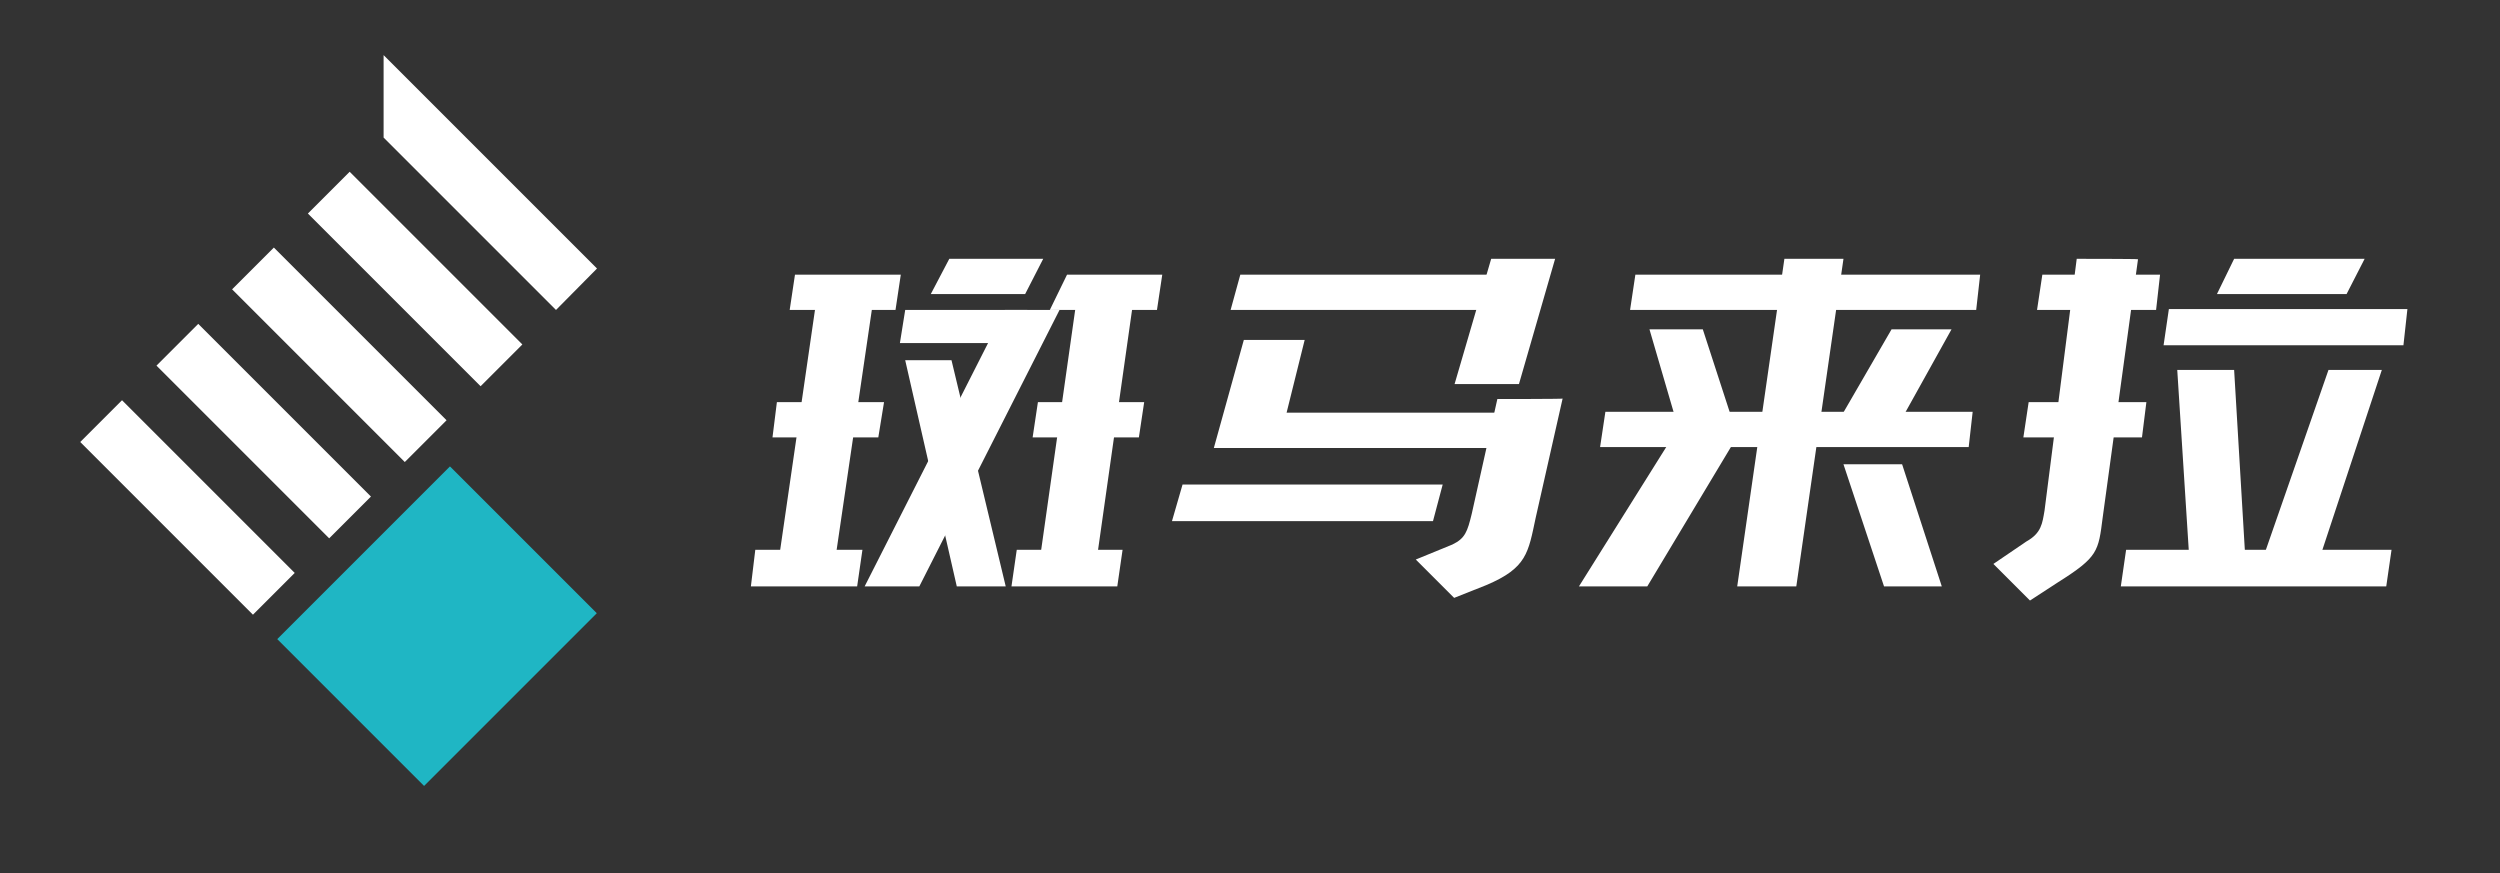<?xml version="1.0" encoding="utf-8"?>
<!-- Generator: Adobe Illustrator 18.1.1, SVG Export Plug-In . SVG Version: 6.00 Build 0)  -->
<svg version="1.1" id="图层_1" xmlns="http://www.w3.org/2000/svg" xmlns:xlink="http://www.w3.org/1999/xlink" x="0px" y="0px"
	 viewBox="22 302 567 198" enable-background="new 22 302 567 198" xml:space="preserve">
<rect x="22" y="302" width="567" height="198" fill="#333333" stroke="none"/>
<g id="XMLID_848_">
	<polygon id="XMLID_880_" fill="#FFFFFF" points="225.1,372.3 201.1,372.3 202.3,364.3 226.3,364.3 	"/>
	<polygon id="XMLID_879_" fill="#FFFFFF" points="216.4,435 192.3,435 193.3,426.7 217.6,426.7 	"/>
	<polygon id="XMLID_878_" fill="#FFFFFF" points="221.2,401.2 197.2,401.2 198.2,393.2 222.5,393.2 	"/>
	<polygon id="XMLID_877_" fill="#FFFFFF" points="211.5,428.4 198.7,428.4 207.4,368.4 220.3,368.4 	"/>
	<polygon id="XMLID_876_" fill="#FFFFFF" points="284.4,372.3 260.1,372.3 264,364.3 285.6,364.3 	"/>
	<polygon id="XMLID_875_" fill="#FFFFFF" points="254.5,368.7 233.1,368.7 237.3,360.7 258.6,360.7 	"/>
	<polygon id="XMLID_874_" fill="#FFFFFF" points="554.2,368.7 524.8,368.7 528.7,360.7 558.3,360.7 	"/>
	<polygon id="XMLID_873_" fill="#FFFFFF" points="253.8,379.8 226.1,379.8 227.3,372.3 255,372.3 	"/>
	<polygon id="XMLID_872_" fill="#FFFFFF" points="511,372.3 484,372.3 485.2,364.3 511.9,364.3 	"/>
	<polygon id="XMLID_871_" fill="#FFFFFF" points="567.1,380.3 512.7,380.3 513.9,372.1 568,372.1 	"/>
	<polygon id="XMLID_870_" fill="#FFFFFF" points="470.2,372.3 391.7,372.3 392.9,364.3 471.1,364.3 	"/>
	<polygon id="XMLID_869_" fill="#FFFFFF" points="507.8,401.2 480.9,401.2 482.1,393.2 508.8,393.2 	"/>
	<polygon id="XMLID_868_" fill="#FFFFFF" points="563.2,435 503,435 504.2,426.7 564.4,426.7 	"/>
	<polygon id="XMLID_867_" fill="#FFFFFF" points="275.4,435 251.4,435 252.6,426.7 276.6,426.7 	"/>
	<polygon id="XMLID_866_" fill="#FFFFFF" points="280.3,401.2 256.2,401.2 257.4,393.2 281.5,393.2 	"/>
	<polygon id="XMLID_865_" fill="#FFFFFF" points="270.8,428.4 257.9,428.4 266.4,368.4 279.3,368.4 	"/>
	<polygon id="XMLID_864_" fill="#FFFFFF" points="429.4,435 416,435 426.7,360.7 440.1,360.7 	"/>
	<polygon id="XMLID_863_" fill="#FFFFFF" points="531.4,431.3 518.7,431.3 515.8,385.9 528.7,385.9 	"/>
	<polygon id="XMLID_862_" fill="#FFFFFF" points="534.3,431.3 547.2,431.3 562.2,385.9 550.1,385.9 	"/>
	<path id="XMLID_861_" fill="#FFFFFF" d="M493,360.7l-7.3,57.1c-0.5,2.9-0.7,5.1-4.1,7l-7.5,5.1l8.3,8.3l6.3-4.1
		c9.2-5.8,9.2-7,10.2-14.8l8-58.5C506.8,360.7,493,360.7,493,360.7z"/>
	<polygon id="XMLID_860_" fill="#FFFFFF" points="370.6,372.3 301.1,372.3 303.3,364.3 371.8,364.3 	"/>
	<polygon id="XMLID_859_" fill="#FFFFFF" points="366.5,389.1 351.9,389.1 360.2,360.7 374.7,360.7 	"/>
	<path id="XMLID_858_" fill="#FFFFFF" d="M317.9,379.1h-13.8l-6.8,24.5h69.9l1.2-8c0,0-51.2,0-54.6,0L317.9,379.1z"/>
	<polygon id="XMLID_857_" fill="#FFFFFF" points="230.5,435 218.1,435 249.9,372.3 262.3,372.3 	"/>
	<polygon id="XMLID_856_" fill="#FFFFFF" points="237.8,383.7 227.3,383.7 239,435 250.1,435 	"/>
	<polygon id="XMLID_855_" fill="#FFFFFF" points="468.5,403.4 384.9,403.4 386.1,395.4 469.4,395.4 	"/>
	<polygon id="XMLID_854_" fill="#FFFFFF" points="395.6,435 380.1,435 401.9,400.2 416,401 	"/>
	<polygon id="XMLID_853_" fill="#FFFFFF" points="408.2,376.7 396.1,376.7 403.4,401.7 416,400.7 	"/>
	<polygon id="XMLID_852_" fill="#FFFFFF" points="451,376.7 464.6,376.7 450.7,401.7 437.1,400.7 	"/>
	<path id="XMLID_851_" fill="#FFFFFF" d="M361.6,392.5l-5.8,26c-1,4.1-1.5,5.6-4.4,7l-8.3,3.4l8.7,8.7l7.3-2.9
		c9.2-3.9,9.5-7.3,11.2-15.3l6.1-27C376.4,392.5,361.6,392.5,361.6,392.5z"/>
	<polygon id="XMLID_850_" fill="#FFFFFF" points="347,420.2 287.8,420.2 290.2,411.9 349.2,411.9 	"/>
	<polygon id="XMLID_849_" fill="#FFFFFF" points="449.3,435 462.4,435 453.4,407.3 440.1,407.3 	"/>
</g>
<rect id="XMLID_847_" x="93.5" y="420.5" transform="matrix(0.707 -0.707 0.707 0.707 -278.516 215.761)" fill="#1FB6C4" width="55.4" height="47.1"/>
<g id="XMLID_841_">
	
		<rect id="XMLID_846_" x="57.9" y="389.3" transform="matrix(-0.707 0.707 -0.707 -0.707 405.014 666.24)" fill="#FFFFFF" width="13.4" height="55.4"/>
	
		<rect id="XMLID_845_" x="75.1" y="372" transform="matrix(-0.707 0.707 -0.707 -0.707 422.232 624.528)" fill="#FFFFFF" width="13.4" height="55.4"/>
	
		<rect id="XMLID_844_" x="92.3" y="354.8" transform="matrix(-0.707 0.707 -0.707 -0.707 439.381 582.9)" fill="#FFFFFF" width="13.4" height="55.4"/>
	
		<rect id="XMLID_843_" x="109.5" y="337.5" transform="matrix(-0.707 0.707 -0.707 -0.707 456.5 541.319)" fill="#FFFFFF" width="13.4" height="55.4"/>
	<polygon id="XMLID_842_" fill="#FFFFFF" points="157.4,362.9 148.1,372.3 109,333.2 109,314.5 	"/>
</g>
</svg>
